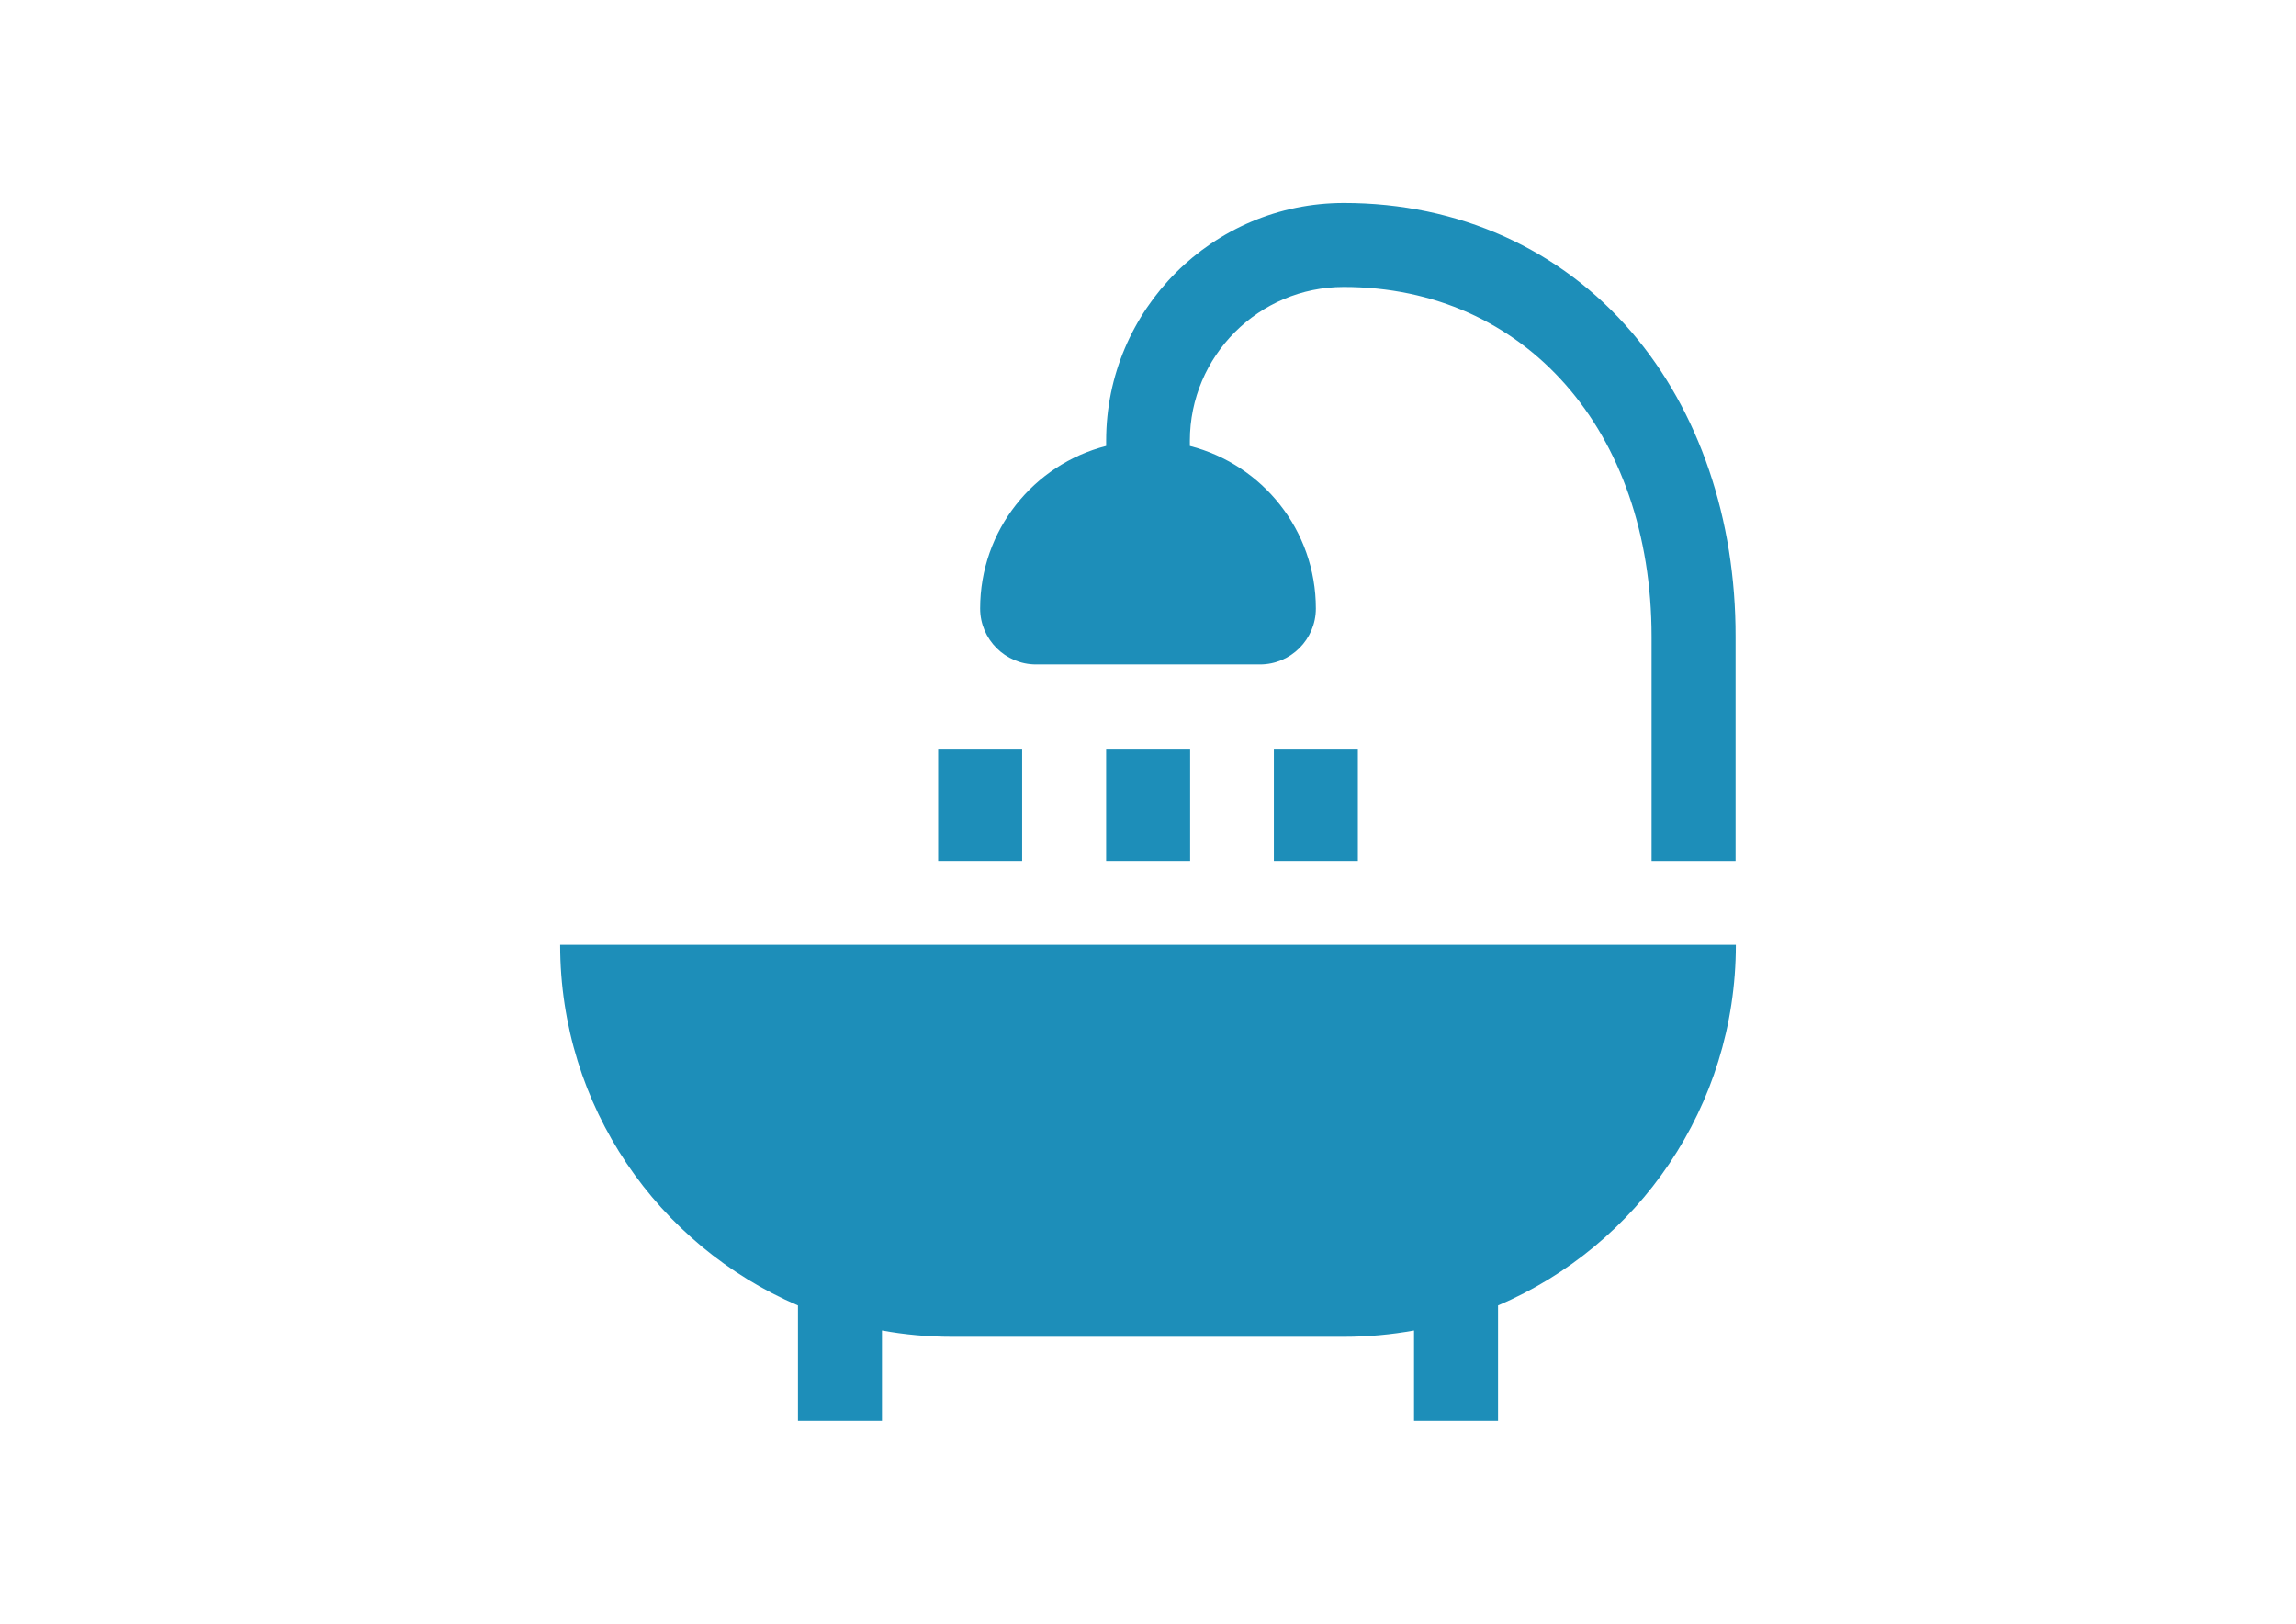 <?xml version="1.0" encoding="UTF-8"?>
<!-- Generator: Adobe Illustrator 23.0.3, SVG Export Plug-In . SVG Version: 6.00 Build 0)  -->
<svg xmlns:serif="http://www.serif.com/" xmlns="http://www.w3.org/2000/svg" xmlns:xlink="http://www.w3.org/1999/xlink" version="1.1" id="Layer_1" x="0px" y="0px" viewBox="0 0 841.9 595.3" style="enable-background:new 0 0 841.9 595.3;" xml:space="preserve">
<style type="text/css">
	.st0{fill:#1D8EB9;}
	.st1{fill-rule:evenodd;clip-rule:evenodd;fill:#1D8EB9;}
</style>
<path class="st0" d="M205.4,346.4c0,59.3,35.9,110.2,87.2,132.2v42.3h30.8v-33.1c8.3,1.5,16.9,2.3,25.7,2.3h143.7  c8.8,0,17.3-0.8,25.7-2.3v33.1h30.8v-42.3c51.3-21.9,87.2-72.8,87.2-132.2H205.4z"></path>
<path class="st0" d="M497.9,274.5h-30.8h0v41.1h30.8V274.5L497.9,274.5z"></path>
<rect x="405.6" y="274.5" class="st1" width="30.8" height="41.1"></rect>
<rect x="344" y="274.5" class="st1" width="30.8" height="41.1"></rect>
<path class="st0" d="M598.4,121.9c-26.1-30.6-63.6-47.5-105.6-47.5c-48.1,0-87.2,39.1-87.2,87.2v1.9c-26.6,6.8-46.2,30.9-46.2,59.6  c0,11.3,9.2,20.5,20.5,20.5H462c11.3,0,20.5-9.2,20.5-20.5c0-28.7-19.6-52.8-46.2-59.6v-1.9c0-31.1,25.3-56.4,56.4-56.4  c66.5,0,112.9,52.8,112.9,128.3v82.1h30.8v-82.1C636.5,190.3,623,150.7,598.4,121.9z"></path>
</svg>

